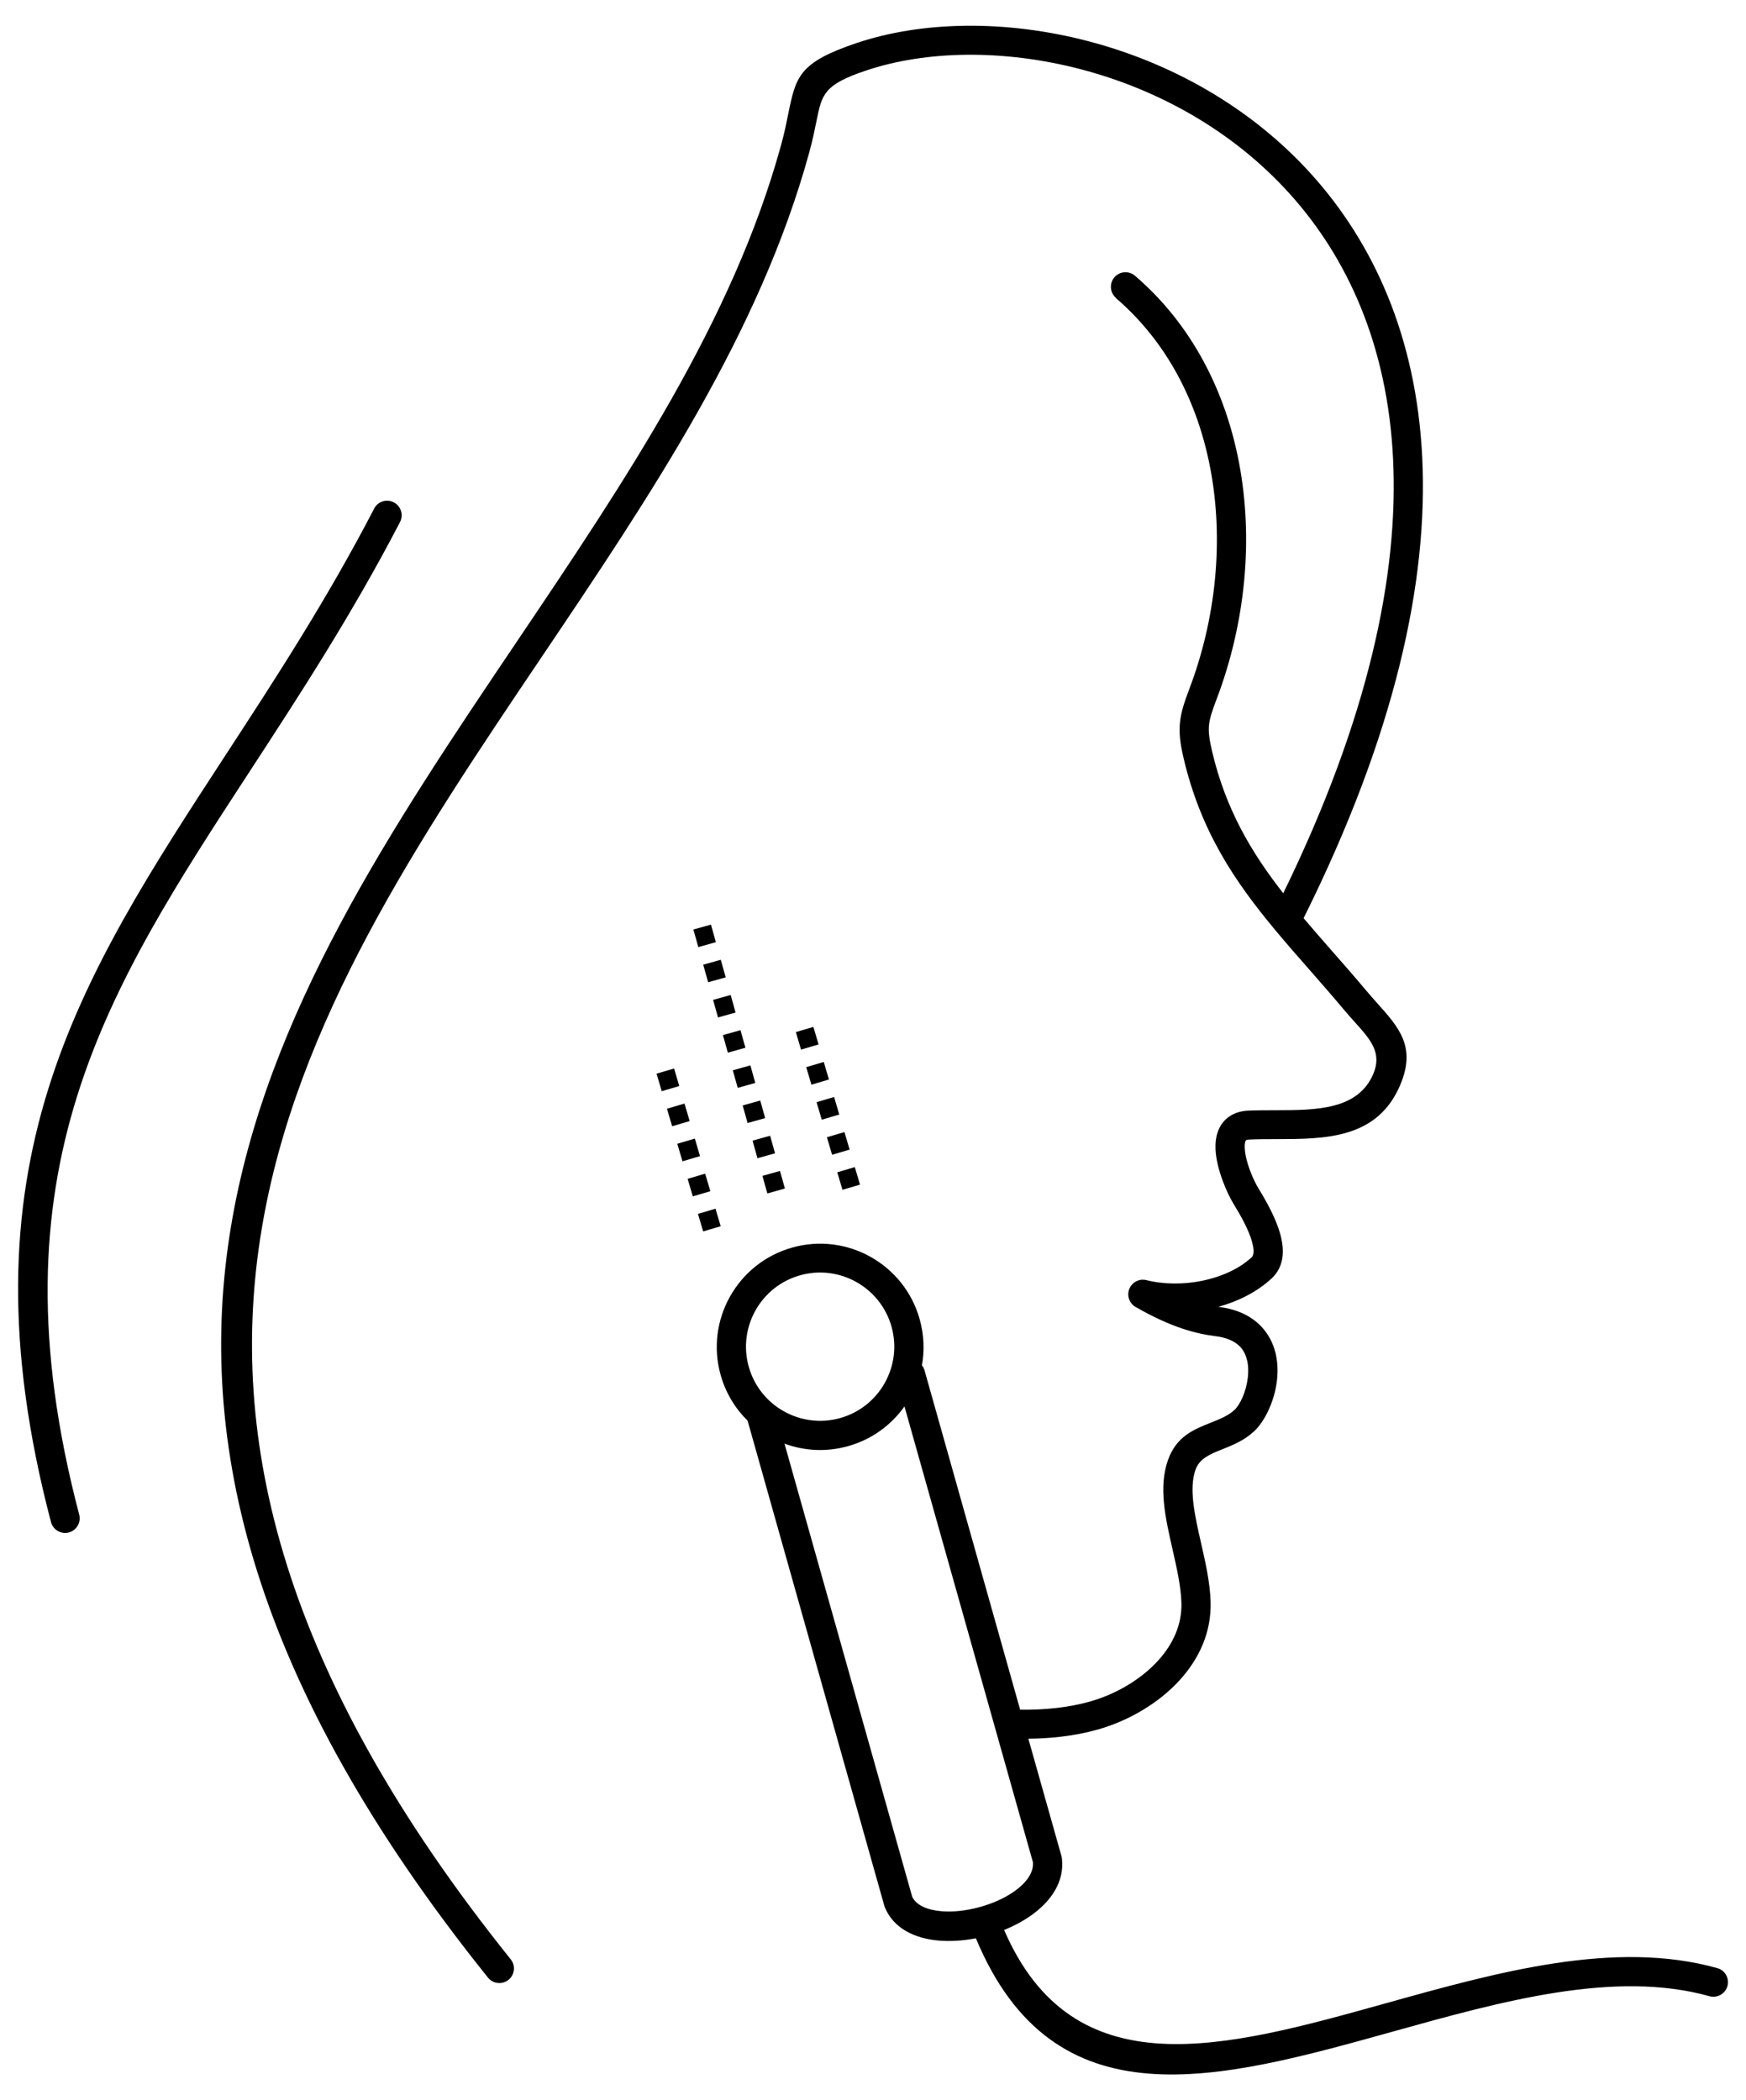 <svg class="w-full h-full" version="1.1" id="Layer_1" xmlns="http://www.w3.org/2000/svg" xmlns:xlink="http://www.w3.org/1999/xlink" x="0px" y="0px" viewBox="0 0 5217.7 6276.4" style="fill: currentcolor;" xml:space="preserve"><g><path d="M3335,890.3c-18.2-15.6-20.4-43.1-4.8-61.5c15.6-18.2,43.1-20.4,61.5-4.8c168.5,144.6,269.9,343,311,558.9     c43.8,230.4,18.7,480.9-67.1,706.7c-12.8,33.6-20.5,56.3-22.6,77.2c-2.1,20.5,0.9,43.3,9.1,78.4c41,174.4,118.3,303.7,212.7,424.3     c254.2-520.9,345.5-951.4,328.1-1299.9c-16.8-338.5-136.6-599.5-308.8-790.5c-172.4-191.1-397.3-312.7-624.2-372.1     c-230.9-60.4-463-56.5-643,4.2c-125.1,42.1-130.7,70.7-146.7,149.4c-5.4,26.3-11.5,57-21.6,93.9     c-148.2,541.5-474.3,1025.5-800.3,1509.5c-733.5,1088.8-1466.9,2177.4-92.1,3891.5c15.1,18.8,12.1,46.2-6.7,61.3     s-46.2,12.1-61.3-6.7C43.1,4146,794.5,3030.7,1545.9,1915.4c322.2-478.3,644.4-956.7,788.7-1483.5c9.4-34.2,15.3-63.2,20.3-88.1     c23.3-115,31.7-156.8,204.4-215c195.3-65.8,445.3-70.5,692.5-5.8c242.4,63.4,482.8,193.4,667.3,398     c184.6,204.8,313,483.8,331,844.8c18.4,370.3-80,827-354.5,1378.2c26.9,31.7,54.5,63.2,82.8,95.6c35.5,40.4,71.9,81.9,105.4,121.9     c12.3,14.7,22,25.4,31.1,35.7c66.1,73.6,117.7,131.3,69.5,245.2c-68.4,161.4-223.5,161.7-372.7,161.9c-26.1,0-52,0.1-77.9,1.2     c-5,0.2-8.3,1-10.3,2.2c-0.5,0.3-1.2,1.4-1.7,3.1c-1.9,5-2.4,11.9-2,20v0.4c1.9,41.8,26.1,96.1,41.6,121.4     c26.1,42.6,50.9,88.8,63.4,131.7c15.6,53.7,12.3,102.7-26.1,137.6c-44.2,40.2-99.7,67.6-158.1,83.6l1.1,0.1     c58.8,7.2,100.5,29.5,128.9,60.2c21.4,23.2,34.6,50.4,41.4,79c6.4,27.1,7.1,55.5,3.7,82.9c-7.5,61.6-37,121.1-67.8,149.6     c-30.3,28-63.6,41.3-96,54.2c-34.3,13.7-67.2,26.8-79.2,60.5c-20.4,57.3-2.2,137.5,16.5,219.4c13.2,58.2,26.7,117.2,28.5,175.1     c2.8,90.7-33.8,169.6-91,233.1c-64.9,72.1-157,124-246.1,149.1c-35.9,10.2-73.4,17.3-112.1,21.7c-30.7,3.6-62.5,5.5-95.4,5.8     l98.9,350.7c0.7,2.3,1.1,4.6,1.3,6.9l0,0c8.1,68.6-30.9,127.2-92,170.5c-24,17-51.6,31.7-80.7,43.4     c207.6,479.2,658.9,353.5,1140,219.3c335.5-93.6,684.9-190.9,991.2-105.3c23.2,6.4,36.8,30.4,30.4,53.6     c-6.4,23.2-30.4,36.8-53.6,30.4c-283.2-79.2-620.6,14.9-944.8,105.3c-523.3,145.9-1014,282.6-1247.5-278.4     c-38.2,7.4-77,9.9-112.7,6.7c-72.2-6.7-132.9-37-158.8-97.9c-0.8-1.7-1.3-3.5-1.9-5.2l0,0l-408-1447.6c-0.2-1-0.4-1.9-0.7-2.8     c-37.1-36.5-65.5-82.8-80.6-136.4c-23.2-82-10.8-165.7,27.9-234.7c38.7-68.9,103.5-123.1,185.7-146.3     c82-23.2,165.7-10.8,234.7,27.9c68.9,38.7,123.1,103.5,146.3,185.7c13.1,46.6,14.9,93.7,6.8,138.4c3.6,4.5,6.3,9.7,8,15.5     l285.6,1013.6c37.4,0.4,74.1-1.2,110-5.4c34.3-3.9,67.2-10.3,98.4-19c74.6-21,151.2-64,204.8-123.5     c43.1-47.8,70.8-106.4,68.7-171.9c-1.5-49.4-14.1-104.4-26.4-158.7c-21.5-94.4-42.5-186.8-13.8-267.5     c25.2-70.9,76.2-91.2,129.3-112.4c25-9.9,50.8-20.2,69-37.1c17.6-16.3,35.1-54.4,40.2-96.3c2.2-17.9,1.9-35.9-2.1-52.5     c-3.5-15-9.9-28.7-20.2-39.8c-14.9-16.1-39.1-28.1-75.7-32.5c-26.7-3.3-59.2-9.5-99.2-23c-37.9-12.8-82.6-32.3-135-62.4     c-18.5-8.7-28.7-29.5-23.6-50c5.9-23.4,29.5-37.6,52.9-31.8c51.3,12.9,113.5,13.7,173.2,0.5c52.9-11.6,103-34,140.9-68.3     c8.7-8,7.4-26.2,0.9-48.9c-9.7-33.6-31.2-73.2-54.2-110.5c-20-32.5-51.2-104-54.2-162.2l-0.1-1.2c-0.8-18.9,1.2-37.1,7.1-53.4     c7.2-19.8,19.4-36.2,38.3-47.7c14.1-8.6,31.3-13.9,52.2-14.9c25.8-1.1,53.4-1.2,81.4-1.2c120.9-0.2,246.6-0.3,292.5-108.6     c26.8-63.2-8.7-102.8-54.1-153.4c-11.7-13-23.8-26.5-33.2-37.8c-37-44.2-70.9-82.8-104-120.6c-35-39.8-69-78.6-101.7-117.9     c-0.5-0.7-1.2-1.3-1.7-2.1c-120.1-144.4-221.1-293.9-272.2-511.7c-10.5-44.6-14-75.4-10.8-106.8c3.2-31.1,12.5-59.1,27.7-99.4     c80.2-211.2,103.8-445.2,62.9-659.9c-37.5-197.2-129.4-377.8-281.9-508.7V890.3z M2139.3,2815.7l-52.5,14.7l-14.7-52.5l52.5-14.7     L2139.3,2815.7z M2345.6,3551.9l-52.5,14.7l-14.7-52.5l52.5-14.7L2345.6,3551.9z M2316.1,3446.7l-52.5,14.7l-14.7-52.5l52.5-14.7     L2316.1,3446.7z M2286.6,3341.5l-52.5,14.7l-14.7-52.5l52.5-14.7L2286.6,3341.5z M2257.1,3236.4l-52.5,14.7l-14.7-52.5l52.5-14.7     L2257.1,3236.4z M2227.6,3131.2l-52.5,14.7l-14.7-52.5l52.5-14.7L2227.6,3131.2z M2198.2,3026l-52.5,14.7l-14.7-52.5l52.5-14.7     L2198.2,3026z M2168.7,2920.8l-52.5,14.7l-14.7-52.5l52.5-14.7L2168.7,2920.8z M2029.9,3245.6l-52.4,15.5l-15.5-52.4l52.4-15.5     L2029.9,3245.6z M2153.7,3664.6l-52.4,15.5l-15.5-52.4l52.4-15.5L2153.7,3664.6z M2122.8,3559.9l-52.4,15.5l-15.5-52.4l52.4-15.5     L2122.8,3559.9z M2091.9,3455.1l-52.4,15.5l-15.5-52.4l52.4-15.5L2091.9,3455.1z M2061,3350.4l-52.4,15.5l-15.5-52.4l52.4-15.5     L2061,3350.4z M2446.2,3121.3l-52.4,15.5l-15.5-52.4l52.4-15.5L2446.2,3121.3z M2570,3540.3l-52.4,15.5l-15.5-52.4l52.4-15.5     L2570,3540.3z M2539,3435.6l-52.4,15.5l-15.5-52.4l52.4-15.5L2539,3435.6z M2508.1,3330.8l-52.4,15.5l-15.5-52.4l52.4-15.5     L2508.1,3330.8z M2477.2,3226.1l-52.4,15.5l-15.5-52.4l52.4-15.5L2477.2,3226.1z M2344.4,4314.5l381.6,1354     c12.5,25.8,45.2,39.3,85.5,43c35.1,3.3,75.1-1.1,114.3-11.7c39.1-10.5,76.2-26.9,105.4-47.5c34.8-24.7,57.9-54.9,55.7-86.6     l-384-1362.6c-39.4,55.6-97.4,98.7-168.2,118.6c-65.1,18.4-131.2,14.4-190.2-7.3L2344.4,4314.5z M2559.1,3831.3     c-49.5-27.7-109.6-36.6-168.4-20c-58.9,16.6-105.4,55.5-133.1,105s-36.6,109.6-20,168.4c16.6,58.9,55.5,105.4,105,133.1     s109.6,36.6,168.4,20c58.9-16.6,105.4-55.5,133.1-105c27.7-49.5,36.6-109.6,20-168.4C2647.5,3905.6,2608.6,3859.1,2559.1,3831.3z     M1118,1520c11-21.4,37.4-29.8,58.7-18.8c21.4,11,29.8,37.4,18.8,58.8c-144,277.2-300.2,516.6-447.3,742.3     C319,2960.3-33.2,3500.5,236.7,4526.5c6.1,23.3-7.8,47.1-31,53.3c-23.3,6.1-47.1-7.8-53.3-31c-279.7-1063.3,82-1618.1,522.8-2293.9     c145.9-223.8,300.7-461,442.9-734.8V1520z"></path></g></svg>